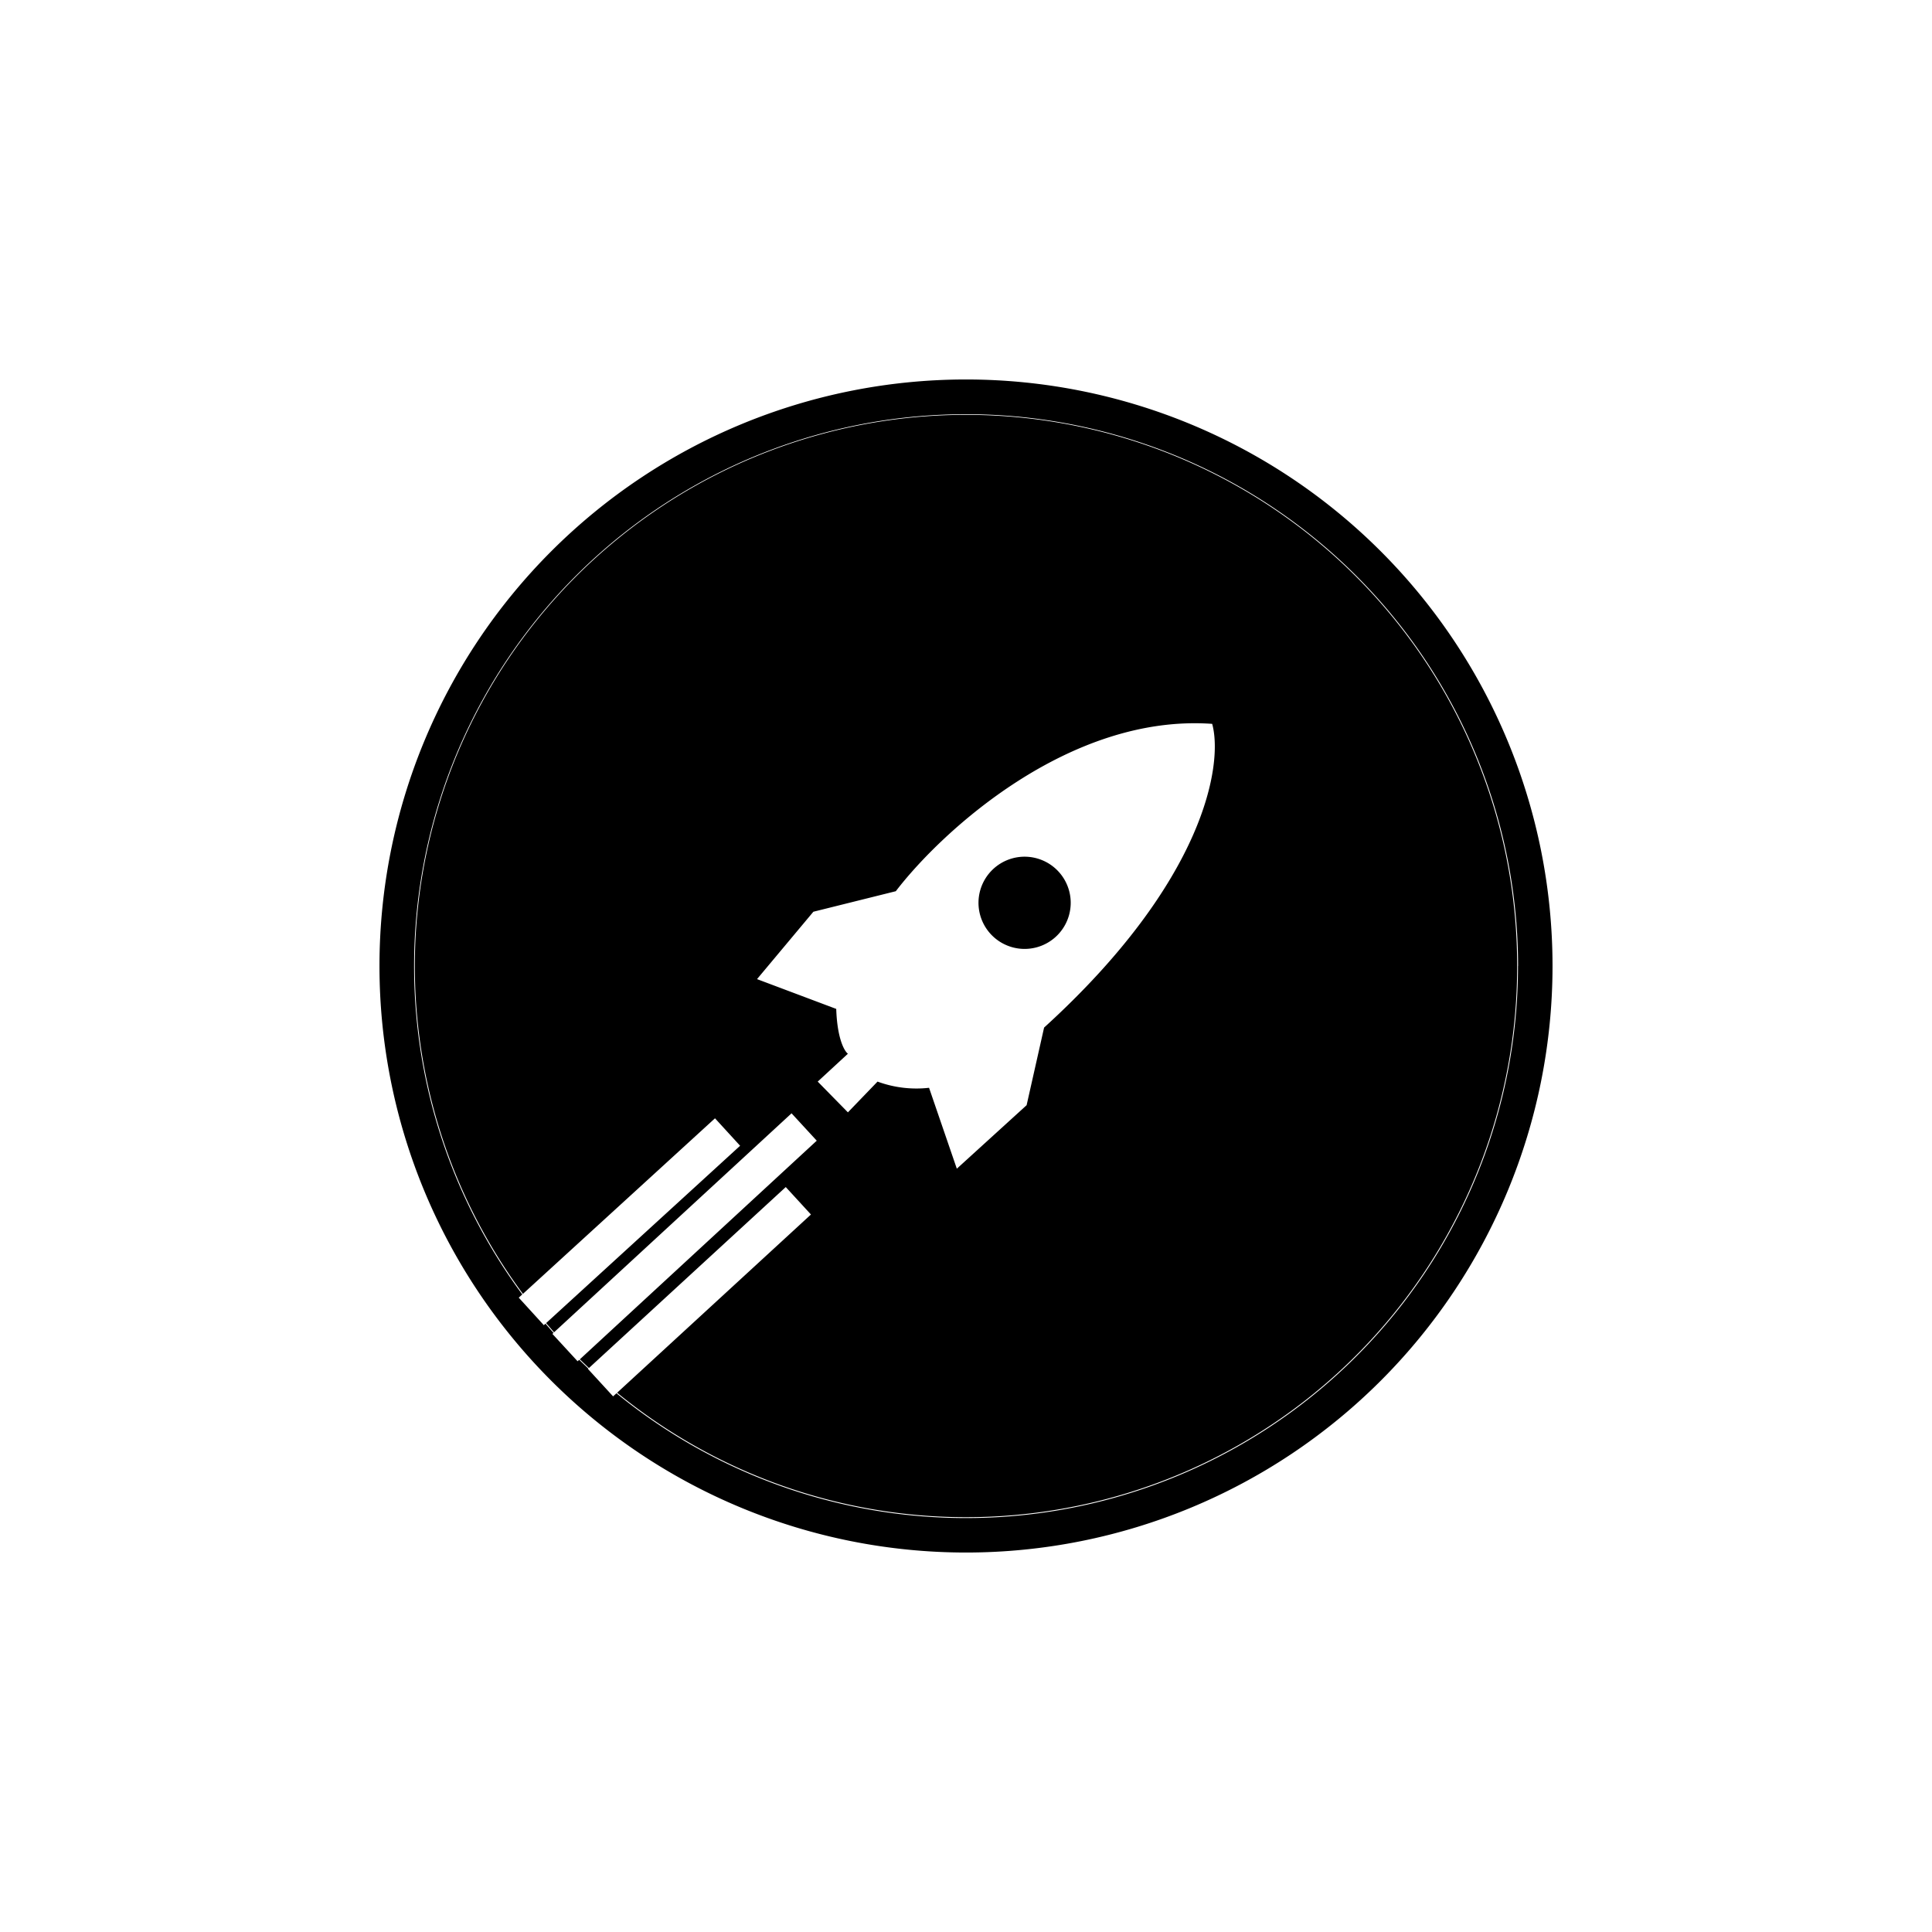 <?xml version="1.0" encoding="utf-8"?>
<!-- Generator: www.svgicons.com -->
<svg xmlns="http://www.w3.org/2000/svg" width="800" height="800" viewBox="0 0 24 24">
<path fill="currentColor" fill-rule="evenodd" d="M19.286 12a7.286 7.286 0 1 1-14.572 0a7.286 7.286 0 0 1 14.572 0m-.429 0a6.857 6.857 0 0 1-11.199 5.308l-.042.038l-.312-.34l.004-.005l-.113-.109l-.02.018l-.313-.34l.014-.012l-.1-.115l-.02.019l-.312-.342l.044-.04A6.857 6.857 0 1 1 18.858 12M6.496 16.073a6.847 6.847 0 1 1 1.17 1.228l2.408-2.214l-.313-.341l-2.445 2.248l-.113-.108l2.943-2.716l-.313-.34l-2.95 2.72l-.099-.114l2.41-2.203l-.312-.341zm2.908-3.91l.7-.837l1.024-.255c.571-.746 2.157-2.205 3.93-2.079c.138.5-.087 1.952-2.088 3.773l-.217.964l-.867.789l-.345-1.005a1.4 1.4 0 0 1-.64-.077l-.368.382l-.375-.382l.375-.346c-.043-.032-.133-.186-.145-.557zm3.729-.543a.572.572 0 1 1-.81-.81a.572.572 0 0 1 .81.81" clip-rule="evenodd"/>
</svg>